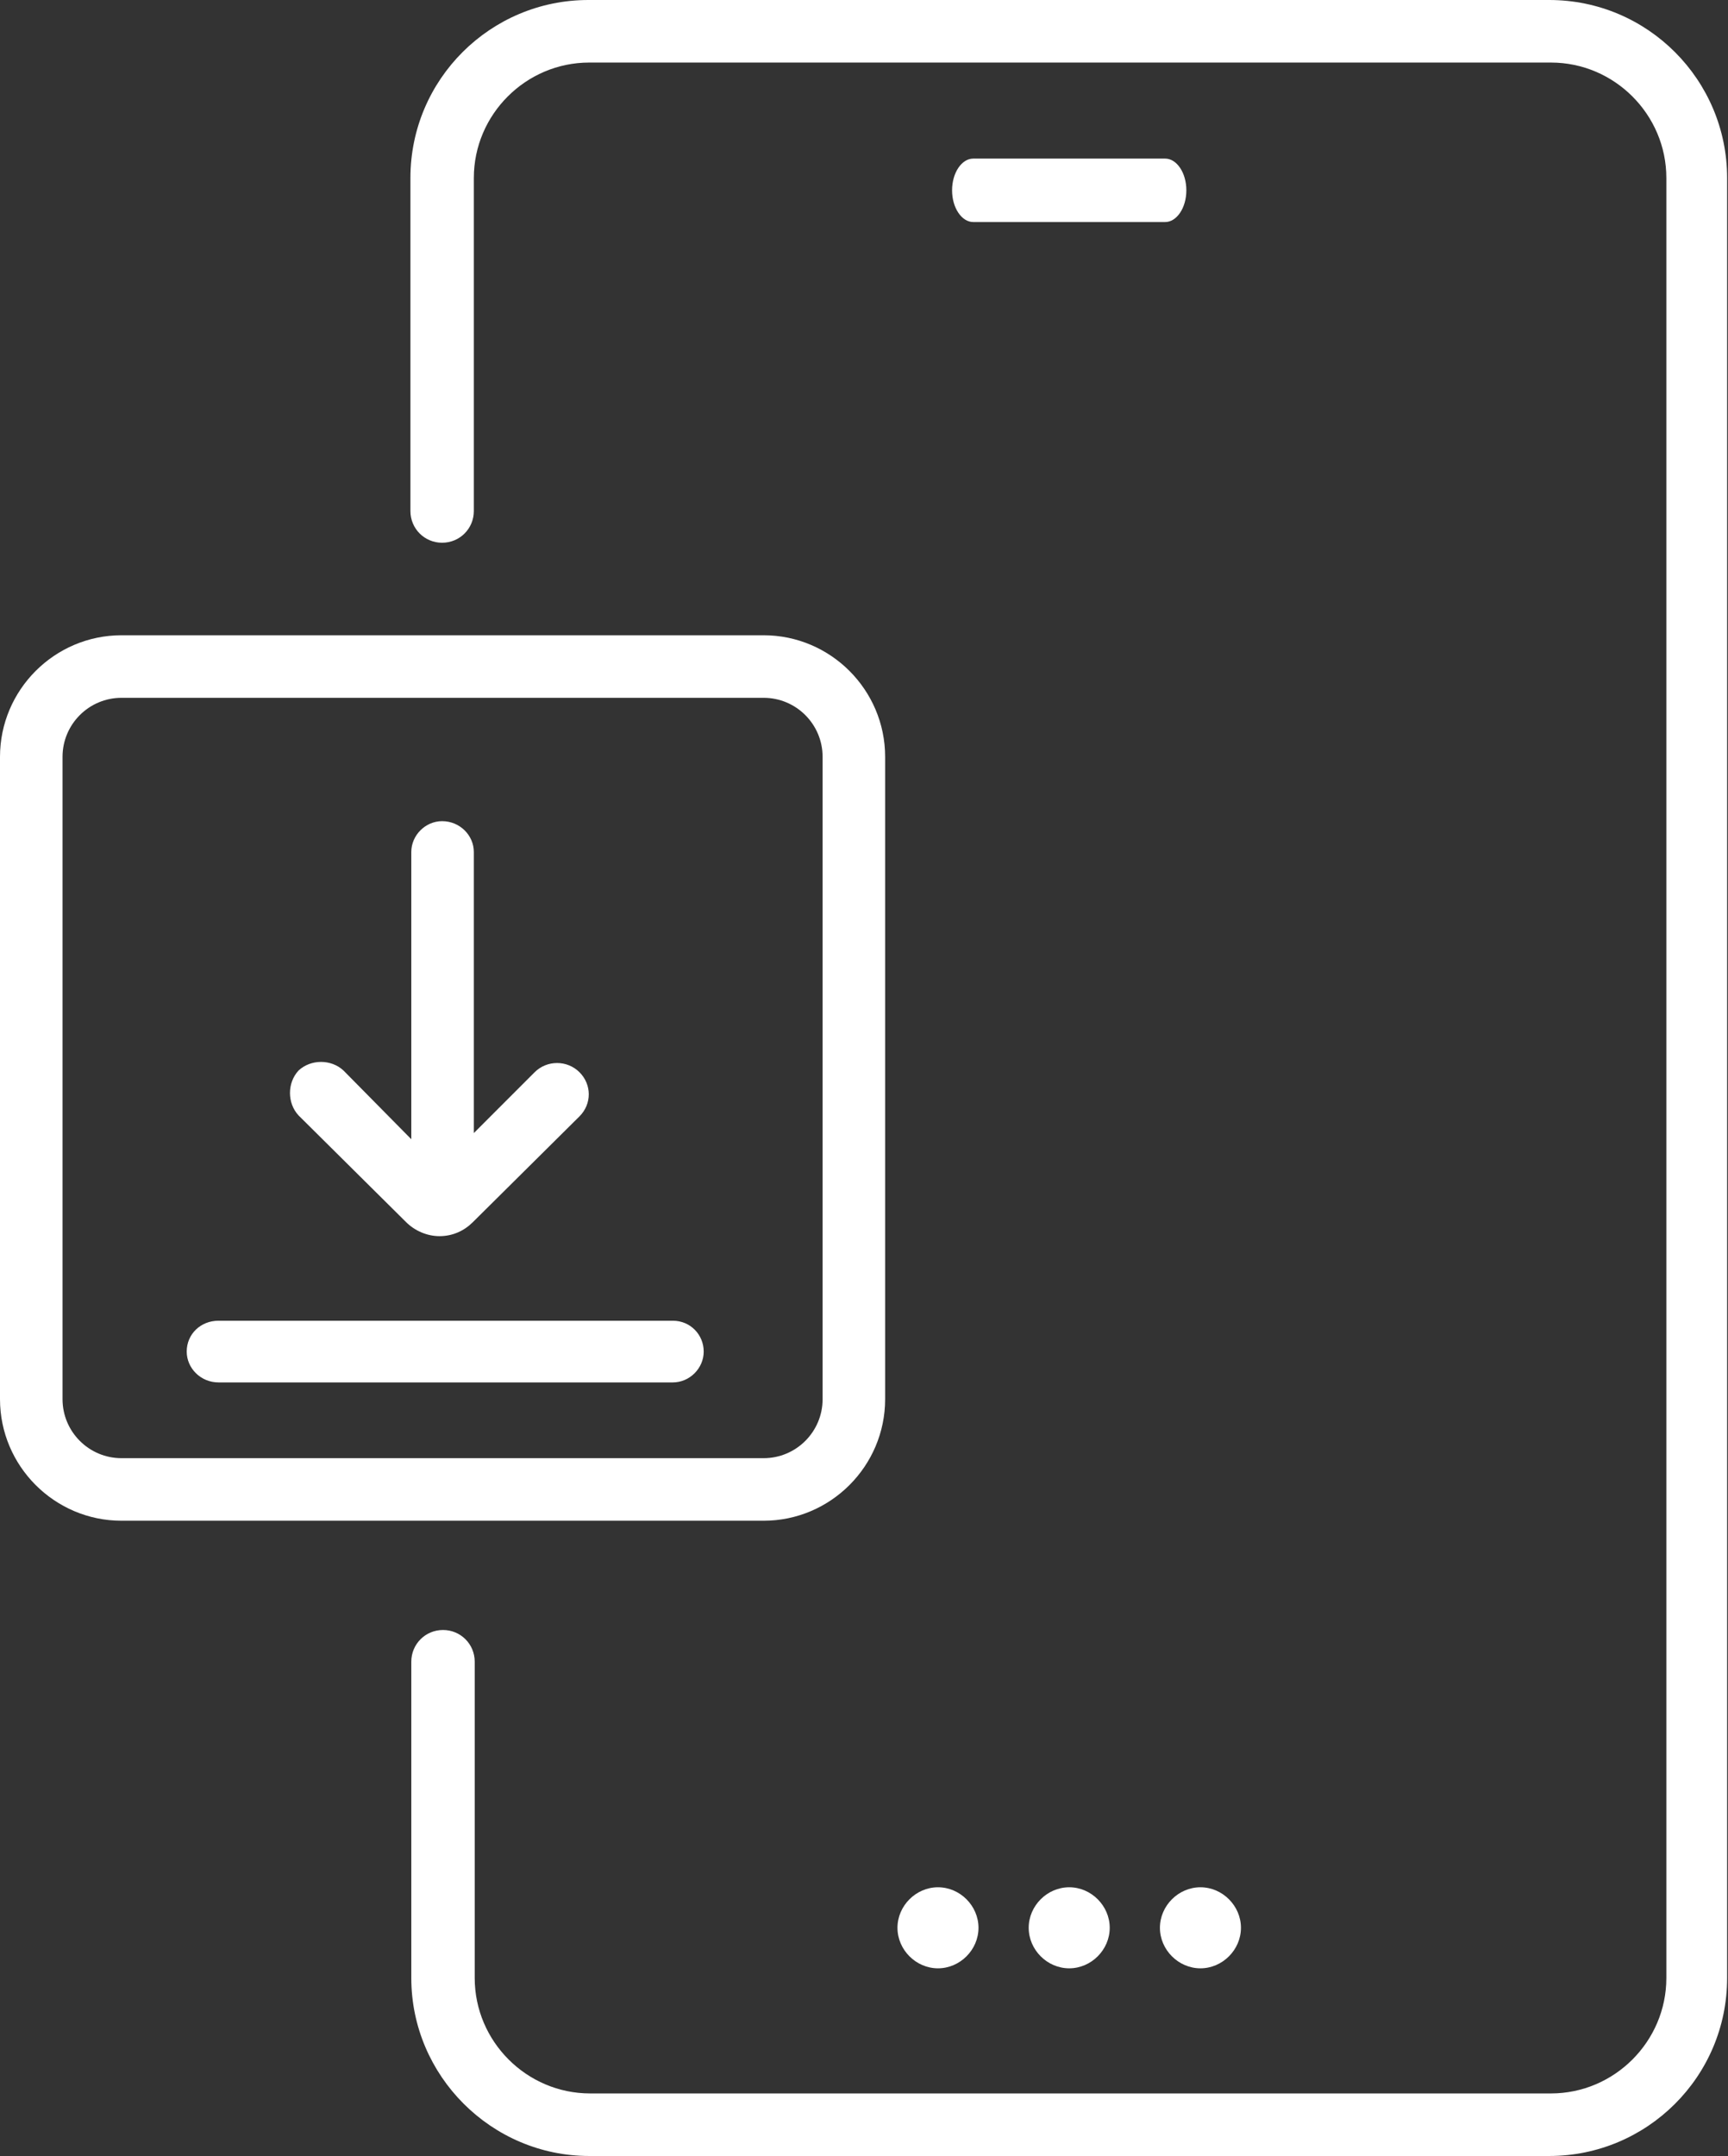 <?xml version="1.0" encoding="UTF-8"?>
<svg id="Layer_1" data-name="Layer 1" xmlns="http://www.w3.org/2000/svg" viewBox="0 0 19.62 24.47">
  <rect x="0" y="0" width="19.62" height="24.47" fill="#333333" stroke="none"/>
  <defs>
    <style>
      .cls-1 {
        fill-rule: evenodd;
      }

      .cls-1, .cls-2 {
        fill: #fff;
        stroke-width: 0px;
      }
    </style>
  </defs>
  <path class="cls-2" d="M17.6,24.47H6.69c-1.11,0-2.02-.91-2.02-2.02v-3.59c0-.2.16-.36.36-.36s.36.16.36.36v3.59c0,.72.59,1.31,1.31,1.31h10.91c.72,0,1.31-.59,1.31-1.31V2.02c0-.72-.59-1.31-1.31-1.31H6.69c-.72,0-1.31.59-1.31,1.31v3.78c0,.2-.16.36-.36.36s-.36-.16-.36-.36v-3.78c0-1.12.91-2.02,2.02-2.02h10.91c1.12,0,2.02.91,2.02,2.02v20.43c0,1.12-.91,2.02-2.02,2.02Z"/>
  <path class="cls-2" d="M8.67,7.21H1.38c-.76,0-1.38.62-1.38,1.38v7.29c0,.76.62,1.38,1.38,1.38h7.29c.76,0,1.38-.62,1.38-1.38v-7.29c0-.76-.62-1.38-1.38-1.38ZM9.34,15.88c0,.37-.3.67-.67.67H1.38c-.37,0-.67-.3-.67-.67v-7.29c0-.37.3-.67.67-.67h7.29c.37,0,.67.3.67.67v7.29Z"/>
  <path class="cls-2" d="M13.23,2.52h-2.18c-.13,0-.24-.16-.24-.36s.11-.36.24-.36h2.18c.13,0,.24.16.24.36s-.11.36-.24.36Z"/>
  <path class="cls-2" d="M6.58,12.67l-1.21,1.2c-.1.1-.23.16-.38.16-.14,0-.28-.06-.38-.16l-1.22-1.21c-.13-.14-.13-.37,0-.51.14-.13.37-.13.51,0l.77.78v-3.26c0-.19.16-.35.35-.35.2,0,.36.16.36.35v3.19l.69-.69c.14-.14.37-.14.51,0,.14.14.14.36,0,.5Z"/>
  <path class="cls-1" d="M2.12,15.34c0-.2.16-.35.36-.35h5.16c.2,0,.35.16.35.35s-.16.35-.35.35H2.48c-.2,0-.36-.16-.36-.35Z"/>
  <path class="cls-2" d="M10.19,21.88c0-.25.21-.46.46-.46s.46.21.46.46-.21.46-.46.46-.46-.21-.46-.46Z"/>
  <path class="cls-2" d="M11.68,21.88c0-.25.21-.46.46-.46s.46.21.46.46-.21.46-.46.46-.46-.21-.46-.46Z"/>
  <path class="cls-2" d="M13.17,21.88c0-.25.21-.46.46-.46s.46.21.46.46-.21.46-.46.46-.46-.21-.46-.46Z"/>
</svg>